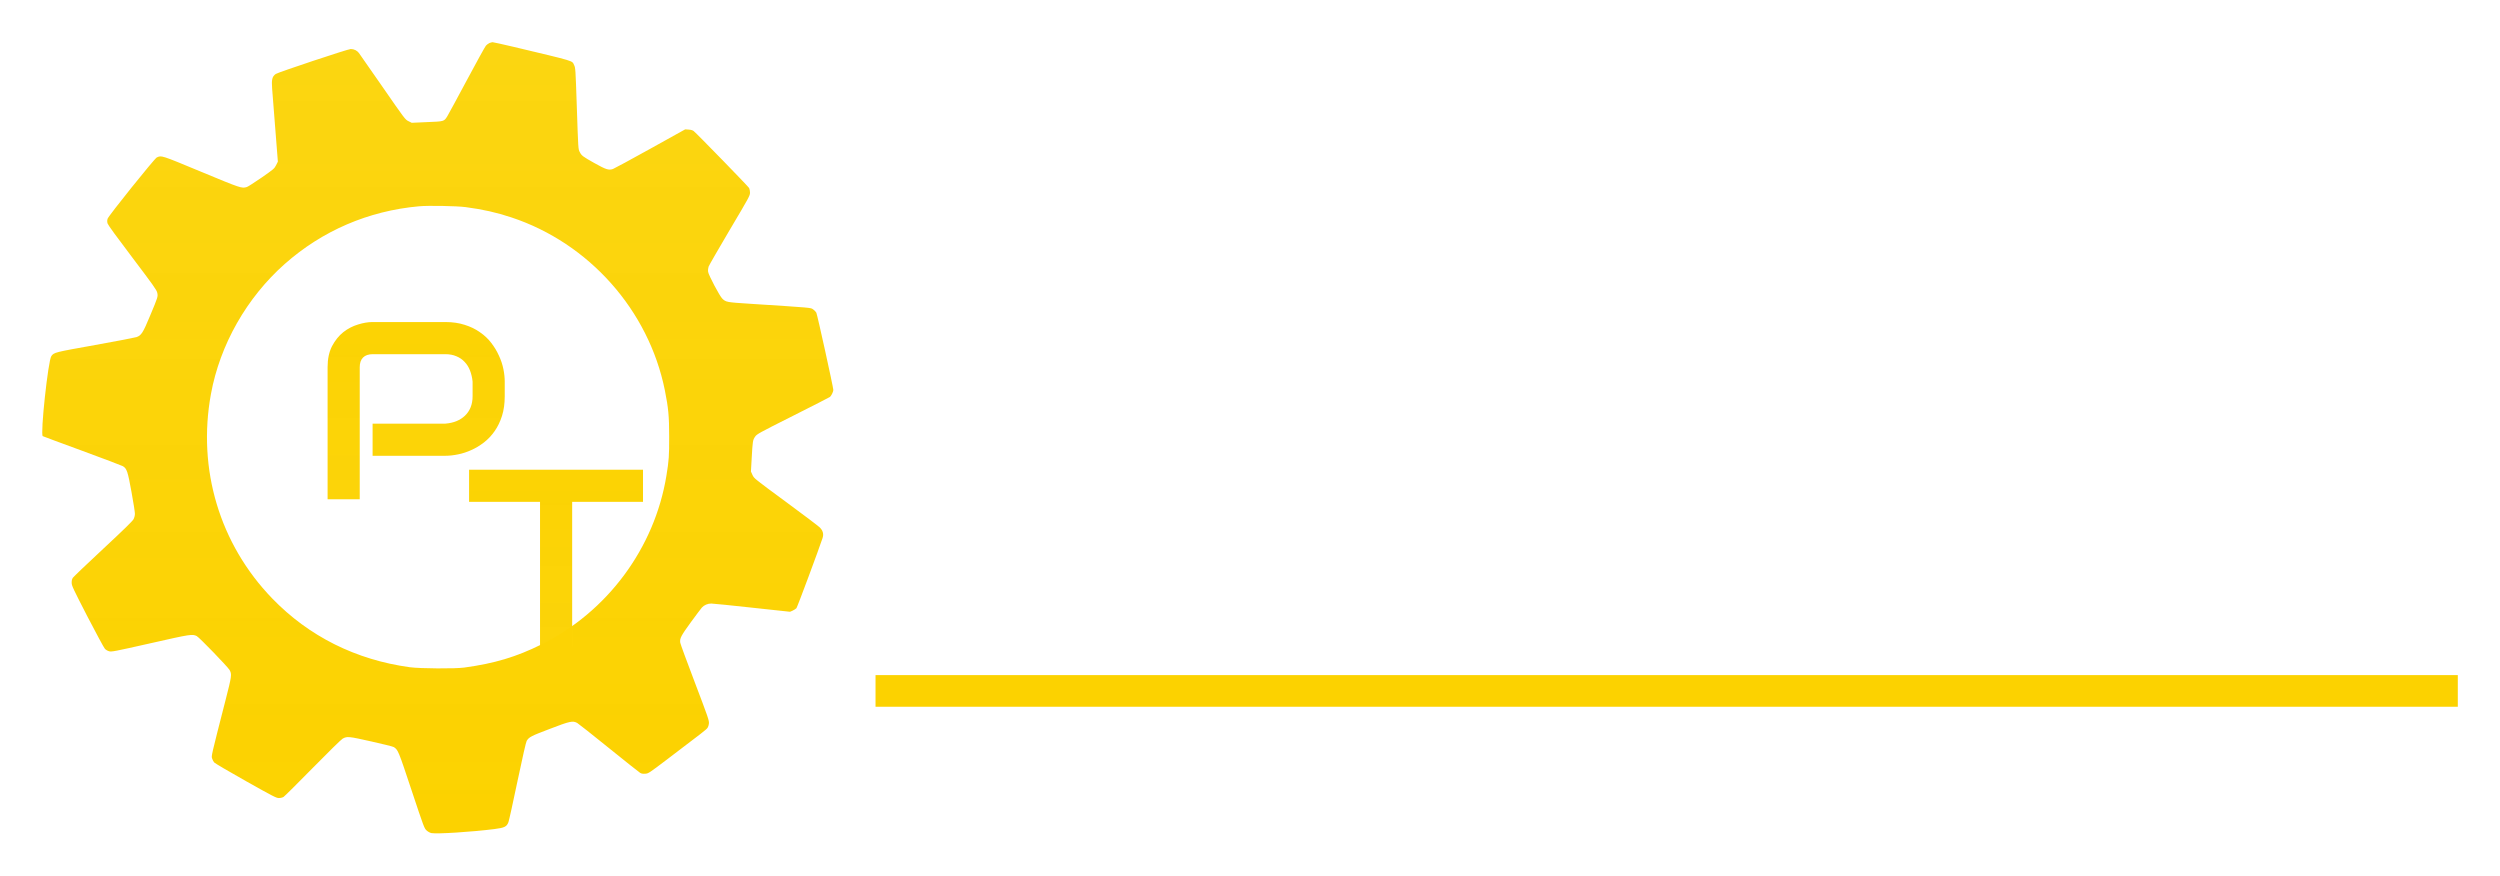 <svg width="237" height="83" viewBox="0 0 237 83" fill="none" xmlns="http://www.w3.org/2000/svg">
<g filter="url(#filter0_d_15_2)">
<rect x="83" y="60" width="150" height="3" fill="#FCD200"/>
</g>
<path d="M95.576 15.32V17.552H91.136V32H88.4V17.552H83.936V15.32H95.576ZM104.083 32.216C102.835 32.216 101.707 31.936 100.699 31.376C99.691 30.8 98.899 30 98.323 28.976C97.747 27.936 97.459 26.736 97.459 25.376C97.459 24.032 97.755 22.84 98.347 21.8C98.939 20.76 99.747 19.96 100.771 19.4C101.795 18.84 102.939 18.56 104.203 18.56C105.467 18.56 106.611 18.84 107.635 19.4C108.659 19.96 109.467 20.76 110.059 21.8C110.651 22.84 110.947 24.032 110.947 25.376C110.947 26.72 110.643 27.912 110.035 28.952C109.427 29.992 108.595 30.8 107.539 31.376C106.499 31.936 105.347 32.216 104.083 32.216ZM104.083 29.84C104.787 29.84 105.443 29.672 106.051 29.336C106.675 29 107.179 28.496 107.563 27.824C107.947 27.152 108.139 26.336 108.139 25.376C108.139 24.416 107.955 23.608 107.587 22.952C107.219 22.28 106.731 21.776 106.123 21.44C105.515 21.104 104.859 20.936 104.155 20.936C103.451 20.936 102.795 21.104 102.187 21.44C101.595 21.776 101.123 22.28 100.771 22.952C100.419 23.608 100.243 24.416 100.243 25.376C100.243 26.8 100.603 27.904 101.323 28.688C102.059 29.456 102.979 29.84 104.083 29.84ZM119.388 32.216C118.14 32.216 117.012 31.936 116.004 31.376C114.996 30.8 114.204 30 113.628 28.976C113.052 27.936 112.764 26.736 112.764 25.376C112.764 24.032 113.06 22.84 113.652 21.8C114.244 20.76 115.052 19.96 116.076 19.4C117.1 18.84 118.244 18.56 119.508 18.56C120.772 18.56 121.916 18.84 122.94 19.4C123.964 19.96 124.772 20.76 125.364 21.8C125.956 22.84 126.252 24.032 126.252 25.376C126.252 26.72 125.948 27.912 125.34 28.952C124.732 29.992 123.9 30.8 122.844 31.376C121.804 31.936 120.652 32.216 119.388 32.216ZM119.388 29.84C120.092 29.84 120.748 29.672 121.356 29.336C121.98 29 122.484 28.496 122.868 27.824C123.252 27.152 123.444 26.336 123.444 25.376C123.444 24.416 123.26 23.608 122.892 22.952C122.524 22.28 122.036 21.776 121.428 21.44C120.82 21.104 120.164 20.936 119.46 20.936C118.756 20.936 118.1 21.104 117.492 21.44C116.9 21.776 116.428 22.28 116.076 22.952C115.724 23.608 115.548 24.416 115.548 25.376C115.548 26.8 115.908 27.904 116.628 28.688C117.364 29.456 118.284 29.84 119.388 29.84ZM131.692 14.24V32H128.956V14.24H131.692ZM154.407 32L152.343 29.936C151.543 30.736 150.671 31.336 149.727 31.736C148.783 32.12 147.727 32.312 146.559 32.312C145.375 32.312 144.327 32.104 143.415 31.688C142.503 31.272 141.799 30.68 141.303 29.912C140.807 29.128 140.559 28.224 140.559 27.2C140.559 26.048 140.887 25.024 141.543 24.128C142.199 23.216 143.175 22.496 144.471 21.968C144.007 21.408 143.679 20.888 143.487 20.408C143.295 19.912 143.199 19.368 143.199 18.776C143.199 18.04 143.383 17.384 143.751 16.808C144.135 16.232 144.679 15.776 145.383 15.44C146.087 15.104 146.903 14.936 147.831 14.936C148.775 14.936 149.575 15.12 150.231 15.488C150.903 15.84 151.399 16.328 151.719 16.952C152.055 17.576 152.191 18.272 152.127 19.04H149.391C149.407 18.448 149.263 17.992 148.959 17.672C148.655 17.336 148.239 17.168 147.711 17.168C147.183 17.168 146.751 17.328 146.415 17.648C146.095 17.952 145.935 18.328 145.935 18.776C145.935 19.208 146.055 19.64 146.295 20.072C146.551 20.488 146.991 21.032 147.615 21.704L152.031 26.096L153.735 23.288H156.687L154.527 26.984L153.927 27.968L157.983 32H154.407ZM146.559 29.984C148.063 29.984 149.391 29.368 150.543 28.136L146.127 23.696C144.239 24.448 143.295 25.584 143.295 27.104C143.295 27.92 143.599 28.608 144.207 29.168C144.815 29.712 145.599 29.984 146.559 29.984ZM102.368 37.32V54H99.632V42.576L94.544 54H92.648L87.536 42.576V54H84.8V37.32H87.752L93.608 50.4L99.44 37.32H102.368ZM105.052 47.328C105.052 46 105.324 44.824 105.868 43.8C106.428 42.776 107.18 41.984 108.124 41.424C109.084 40.848 110.14 40.56 111.292 40.56C112.332 40.56 113.236 40.768 114.004 41.184C114.788 41.584 115.412 42.088 115.876 42.696V40.776H118.636V54H115.876V52.032C115.412 52.656 114.78 53.176 113.98 53.592C113.18 54.008 112.268 54.216 111.244 54.216C110.108 54.216 109.068 53.928 108.124 53.352C107.18 52.76 106.428 51.944 105.868 50.904C105.324 49.848 105.052 48.656 105.052 47.328ZM115.876 47.376C115.876 46.464 115.684 45.672 115.3 45C114.932 44.328 114.444 43.816 113.836 43.464C113.228 43.112 112.572 42.936 111.868 42.936C111.164 42.936 110.508 43.112 109.9 43.464C109.292 43.8 108.796 44.304 108.412 44.976C108.044 45.632 107.86 46.416 107.86 47.328C107.86 48.24 108.044 49.04 108.412 49.728C108.796 50.416 109.292 50.944 109.9 51.312C110.524 51.664 111.18 51.84 111.868 51.84C112.572 51.84 113.228 51.664 113.836 51.312C114.444 50.96 114.932 50.448 115.3 49.776C115.684 49.088 115.876 48.288 115.876 47.376ZM121.318 47.376C121.318 46.016 121.59 44.824 122.134 43.8C122.694 42.76 123.462 41.96 124.438 41.4C125.414 40.84 126.534 40.56 127.798 40.56C129.398 40.56 130.718 40.944 131.758 41.712C132.814 42.464 133.526 43.544 133.894 44.952H130.942C130.702 44.296 130.318 43.784 129.79 43.416C129.262 43.048 128.598 42.864 127.798 42.864C126.678 42.864 125.782 43.264 125.11 44.064C124.454 44.848 124.126 45.952 124.126 47.376C124.126 48.8 124.454 49.912 125.11 50.712C125.782 51.512 126.678 51.912 127.798 51.912C129.382 51.912 130.43 51.216 130.942 49.824H133.894C133.51 51.168 132.79 52.24 131.734 53.04C130.678 53.824 129.366 54.216 127.798 54.216C126.534 54.216 125.414 53.936 124.438 53.376C123.462 52.8 122.694 52 122.134 50.976C121.59 49.936 121.318 48.736 121.318 47.376ZM143.46 40.56C144.468 40.56 145.364 40.776 146.148 41.208C146.948 41.64 147.572 42.28 148.02 43.128C148.484 43.976 148.716 45 148.716 46.2V54H146.004V46.608C146.004 45.424 145.708 44.52 145.116 43.896C144.524 43.256 143.716 42.936 142.692 42.936C141.668 42.936 140.852 43.256 140.244 43.896C139.652 44.52 139.356 45.424 139.356 46.608V54H136.62V36.24H139.356V42.312C139.82 41.752 140.404 41.32 141.108 41.016C141.828 40.712 142.612 40.56 143.46 40.56ZM153.598 39.024C153.102 39.024 152.686 38.856 152.35 38.52C152.014 38.184 151.846 37.768 151.846 37.272C151.846 36.776 152.014 36.36 152.35 36.024C152.686 35.688 153.102 35.52 153.598 35.52C154.078 35.52 154.486 35.688 154.822 36.024C155.158 36.36 155.326 36.776 155.326 37.272C155.326 37.768 155.158 38.184 154.822 38.52C154.486 38.856 154.078 39.024 153.598 39.024ZM154.942 40.776V54H152.206V40.776H154.942ZM165.206 40.56C166.246 40.56 167.174 40.776 167.99 41.208C168.822 41.64 169.47 42.28 169.934 43.128C170.398 43.976 170.63 45 170.63 46.2V54H167.918V46.608C167.918 45.424 167.622 44.52 167.03 43.896C166.438 43.256 165.63 42.936 164.606 42.936C163.582 42.936 162.766 43.256 162.158 43.896C161.566 44.52 161.27 45.424 161.27 46.608V54H158.534V40.776H161.27V42.288C161.718 41.744 162.286 41.32 162.974 41.016C163.678 40.712 164.422 40.56 165.206 40.56ZM186.24 47.064C186.24 47.56 186.208 48.008 186.144 48.408H176.04C176.12 49.464 176.512 50.312 177.216 50.952C177.92 51.592 178.784 51.912 179.808 51.912C181.28 51.912 182.32 51.296 182.928 50.064H185.88C185.48 51.28 184.752 52.28 183.696 53.064C182.656 53.832 181.36 54.216 179.808 54.216C178.544 54.216 177.408 53.936 176.4 53.376C175.408 52.8 174.624 52 174.048 50.976C173.488 49.936 173.208 48.736 173.208 47.376C173.208 46.016 173.48 44.824 174.024 43.8C174.584 42.76 175.36 41.96 176.352 41.4C177.36 40.84 178.512 40.56 179.808 40.56C181.056 40.56 182.168 40.832 183.144 41.376C184.12 41.92 184.88 42.688 185.424 43.68C185.968 44.656 186.24 45.784 186.24 47.064ZM183.384 46.2C183.368 45.192 183.008 44.384 182.304 43.776C181.6 43.168 180.728 42.864 179.688 42.864C178.744 42.864 177.936 43.168 177.264 43.776C176.592 44.368 176.192 45.176 176.064 46.2H183.384ZM194.255 45.624C194.255 43.992 194.631 42.528 195.383 41.232C196.151 39.936 197.183 38.928 198.479 38.208C199.791 37.472 201.223 37.104 202.775 37.104C204.551 37.104 206.127 37.544 207.503 38.424C208.895 39.288 209.903 40.52 210.527 42.12H207.239C206.807 41.24 206.207 40.584 205.439 40.152C204.671 39.72 203.783 39.504 202.775 39.504C201.671 39.504 200.687 39.752 199.823 40.248C198.959 40.744 198.279 41.456 197.783 42.384C197.303 43.312 197.063 44.392 197.063 45.624C197.063 46.856 197.303 47.936 197.783 48.864C198.279 49.792 198.959 50.512 199.823 51.024C200.687 51.52 201.671 51.768 202.775 51.768C203.783 51.768 204.671 51.552 205.439 51.12C206.207 50.688 206.807 50.032 207.239 49.152H210.527C209.903 50.752 208.895 51.984 207.503 52.848C206.127 53.712 204.551 54.144 202.775 54.144C201.207 54.144 199.775 53.784 198.479 53.064C197.183 52.328 196.151 51.312 195.383 50.016C194.631 48.72 194.255 47.256 194.255 45.624ZM219.466 54.216C218.218 54.216 217.09 53.936 216.082 53.376C215.074 52.8 214.282 52 213.706 50.976C213.13 49.936 212.842 48.736 212.842 47.376C212.842 46.032 213.138 44.84 213.73 43.8C214.322 42.76 215.13 41.96 216.154 41.4C217.178 40.84 218.322 40.56 219.586 40.56C220.85 40.56 221.994 40.84 223.018 41.4C224.042 41.96 224.85 42.76 225.442 43.8C226.034 44.84 226.33 46.032 226.33 47.376C226.33 48.72 226.026 49.912 225.418 50.952C224.81 51.992 223.978 52.8 222.922 53.376C221.882 53.936 220.73 54.216 219.466 54.216ZM219.466 51.84C220.17 51.84 220.826 51.672 221.434 51.336C222.058 51 222.562 50.496 222.946 49.824C223.33 49.152 223.522 48.336 223.522 47.376C223.522 46.416 223.338 45.608 222.97 44.952C222.602 44.28 222.114 43.776 221.506 43.44C220.898 43.104 220.242 42.936 219.538 42.936C218.834 42.936 218.178 43.104 217.57 43.44C216.978 43.776 216.506 44.28 216.154 44.952C215.802 45.608 215.626 46.416 215.626 47.376C215.626 48.8 215.986 49.904 216.706 50.688C217.442 51.456 218.362 51.84 219.466 51.84ZM230.138 54.168C229.642 54.168 229.226 54 228.89 53.664C228.554 53.328 228.386 52.912 228.386 52.416C228.386 51.92 228.554 51.504 228.89 51.168C229.226 50.832 229.642 50.664 230.138 50.664C230.618 50.664 231.026 50.832 231.362 51.168C231.698 51.504 231.866 51.92 231.866 52.416C231.866 52.912 231.698 53.328 231.362 53.664C231.026 54 230.618 54.168 230.138 54.168Z" fill="white"/>
<g clip-path="url(#clip0_15_2)" filter="url(#filter1_d_15_2)">
<path d="M46.393 0.082C46.299 0.129 46.147 0.235 46.065 0.329C45.982 0.423 45.168 1.896 44.254 3.609C43.34 5.317 42.508 6.854 42.402 7.025C42.092 7.518 42.115 7.512 40.48 7.576L39.033 7.641L38.723 7.488C38.412 7.336 38.377 7.289 36.285 4.266C35.113 2.582 34.1 1.121 34.023 1.021C33.853 0.792 33.555 0.646 33.25 0.646C32.998 0.646 26.371 2.852 26.143 3.011C25.803 3.251 25.732 3.533 25.797 4.39C25.938 6.127 26.213 9.624 26.271 10.428L26.342 11.326L26.172 11.661C26.008 11.984 25.949 12.036 24.801 12.835C24.139 13.292 23.506 13.697 23.395 13.732C22.914 13.873 22.855 13.856 19.082 12.289C15.209 10.681 15.32 10.722 14.863 10.927C14.641 11.033 10.287 16.455 10.199 16.737C10.152 16.907 10.152 17.019 10.199 17.189C10.246 17.336 11.09 18.498 12.555 20.428C14.535 23.046 14.846 23.486 14.904 23.738C14.986 24.12 14.986 24.12 14.225 25.939C13.551 27.565 13.398 27.793 12.941 27.958C12.807 28.005 11.043 28.345 9.01 28.709C5.143 29.401 5.125 29.407 4.867 29.759C4.562 30.17 3.807 37.201 4.053 37.347C4.088 37.371 5.77 37.993 7.785 38.732C9.801 39.472 11.535 40.129 11.635 40.188C12.021 40.411 12.109 40.663 12.461 42.611C12.643 43.603 12.789 44.536 12.789 44.695C12.789 44.877 12.736 45.076 12.654 45.229C12.566 45.399 11.676 46.268 9.771 48.04C8.254 49.448 6.965 50.687 6.9 50.781C6.824 50.904 6.789 51.056 6.795 51.256C6.795 51.526 6.941 51.825 8.289 54.448C9.115 56.039 9.859 57.418 9.947 57.512C10.029 57.6 10.211 57.705 10.346 57.741C10.574 57.805 10.855 57.752 14.254 56.984C18.086 56.115 18.221 56.097 18.648 56.297C18.877 56.408 21.602 59.225 21.766 59.519C21.988 59.93 21.977 60.047 21.379 62.383C20.002 67.764 20.031 67.647 20.107 67.899C20.143 68.028 20.236 68.198 20.307 68.281C20.377 68.363 21.725 69.155 23.301 70.041C25.896 71.502 26.195 71.655 26.436 71.655C26.594 71.655 26.781 71.608 26.881 71.549C26.98 71.485 28.229 70.246 29.664 68.785C31.1 67.324 32.365 66.08 32.488 66.021C32.916 65.792 33.033 65.804 35.178 66.285C36.285 66.532 37.258 66.772 37.334 66.825C37.738 67.089 37.762 67.142 39.01 70.898C40.188 74.437 40.223 74.531 40.445 74.73C40.574 74.847 40.768 74.953 40.897 74.977C41.43 75.076 44.752 74.865 46.873 74.595C47.834 74.472 48.039 74.372 48.203 73.932C48.256 73.791 48.643 72.042 49.059 70.047C49.562 67.664 49.861 66.35 49.932 66.232C50.16 65.868 50.33 65.781 52.117 65.1C54.045 64.36 54.291 64.308 54.719 64.536C54.824 64.595 56.172 65.657 57.707 66.901C59.248 68.145 60.584 69.208 60.684 69.266C60.812 69.343 60.947 69.366 61.17 69.349C61.469 69.331 61.533 69.284 63.215 68.011C66.631 65.422 66.953 65.17 67.064 65.012C67.129 64.93 67.193 64.73 67.205 64.572C67.234 64.313 67.117 63.973 65.875 60.71C65.125 58.738 64.498 57.036 64.486 56.925C64.428 56.52 64.562 56.268 65.5 54.977C66.004 54.29 66.473 53.662 66.543 53.592C66.748 53.363 67.1 53.21 67.428 53.216C67.586 53.216 69.338 53.392 71.312 53.609L74.898 53.996L75.15 53.885C75.285 53.82 75.443 53.721 75.502 53.656C75.584 53.562 77.635 48.057 77.975 47.019C78.103 46.637 78.022 46.315 77.723 46.009C77.606 45.886 76.152 44.789 74.494 43.568C71.518 41.379 71.482 41.35 71.336 41.027L71.189 40.704L71.26 39.443C71.353 37.793 71.365 37.717 71.582 37.4C71.758 37.148 71.893 37.072 75.174 35.422C77.055 34.478 78.631 33.668 78.684 33.627C78.812 33.515 79 33.128 79 32.969C79 32.723 77.482 25.828 77.389 25.645C77.336 25.546 77.201 25.405 77.078 25.323C76.832 25.164 77.084 25.182 71.143 24.8C68.863 24.654 68.822 24.642 68.477 24.313C68.225 24.073 67.17 22.083 67.129 21.766C67.106 21.608 67.129 21.414 67.176 21.273C67.223 21.144 68.125 19.578 69.18 17.793C71.019 14.695 71.102 14.542 71.102 14.261C71.096 14.102 71.061 13.909 71.019 13.826C70.943 13.68 66.039 8.639 65.758 8.421C65.67 8.351 65.494 8.298 65.289 8.286L64.955 8.263L61.65 10.1C59.834 11.109 58.24 11.972 58.111 12.019C57.707 12.16 57.443 12.072 56.353 11.461C55.252 10.845 55.135 10.757 54.965 10.422C54.812 10.129 54.818 10.205 54.678 6.015C54.561 2.553 54.555 2.43 54.426 2.171C54.209 1.731 54.637 1.86 48.66 0.434C47.652 0.2 46.768 0 46.697 0C46.627 0.006 46.492 0.041 46.393 0.082ZM44.137 15.634C45.748 15.845 47.084 16.144 48.473 16.608C55.85 19.049 61.498 25.411 63.027 32.993C63.361 34.654 63.438 35.452 63.438 37.383C63.443 39.202 63.414 39.648 63.174 41.109C62.049 47.969 57.578 54.002 51.315 57.101C48.941 58.275 46.891 58.891 44.02 59.284C43.123 59.407 39.853 59.384 38.863 59.255C33.742 58.556 29.277 56.326 25.797 52.723C20.822 47.57 18.695 40.469 19.996 33.357C20.852 28.68 23.389 24.214 27.004 21.015C30.572 17.864 34.926 15.992 39.713 15.557C40.598 15.475 43.275 15.522 44.137 15.634Z" fill="url(#paint0_linear_15_2)"/>
<g filter="url(#filter2_d_15_2)">
<path d="M43.849 29.56C43.849 30.255 43.763 30.876 43.591 31.423C43.419 31.97 43.185 32.454 42.888 32.876C42.599 33.29 42.263 33.646 41.88 33.943C41.497 34.24 41.095 34.482 40.673 34.669C40.259 34.857 39.837 34.993 39.407 35.079C38.986 35.165 38.587 35.208 38.212 35.208H31.322V32.161H38.212C38.603 32.13 38.954 32.052 39.267 31.927C39.587 31.794 39.861 31.619 40.087 31.4C40.314 31.181 40.49 30.919 40.615 30.615C40.74 30.302 40.802 29.951 40.802 29.56V28.177C40.763 27.794 40.681 27.443 40.556 27.122C40.431 26.802 40.259 26.529 40.04 26.302C39.829 26.076 39.572 25.9 39.267 25.775C38.962 25.642 38.611 25.576 38.212 25.576H31.345C30.939 25.576 30.63 25.681 30.419 25.892C30.208 26.103 30.103 26.408 30.103 26.806V39.333H27.056V26.806C27.056 26.025 27.197 25.361 27.478 24.814C27.767 24.267 28.122 23.826 28.544 23.49C28.974 23.154 29.439 22.912 29.939 22.763C30.439 22.607 30.9 22.529 31.322 22.529H38.212C38.9 22.529 39.517 22.619 40.064 22.798C40.611 22.97 41.091 23.204 41.505 23.501C41.927 23.79 42.282 24.126 42.572 24.509C42.868 24.892 43.111 25.294 43.298 25.716C43.493 26.13 43.634 26.552 43.72 26.982C43.806 27.404 43.849 27.802 43.849 28.177V29.56Z" fill="url(#paint1_linear_15_2)"/>
</g>
<g filter="url(#filter3_d_15_2)">
<path d="M56.957 39.575H50.242V53.333H47.195V39.575H40.469V36.529H56.957V39.575Z" fill="url(#paint2_linear_15_2)"/>
</g>
</g>
<defs>
<filter id="filter0_d_15_2" x="79" y="60" width="158" height="11" filterUnits="userSpaceOnUse" color-interpolation-filters="sRGB">
<feFlood flood-opacity="0" result="BackgroundImageFix"/>
<feColorMatrix in="SourceAlpha" type="matrix" values="0 0 0 0 0 0 0 0 0 0 0 0 0 0 0 0 0 0 127 0" result="hardAlpha"/>
<feOffset dy="4"/>
<feGaussianBlur stdDeviation="2"/>
<feColorMatrix type="matrix" values="0 0 0 0 0 0 0 0 0 0 0 0 0 0 0 0 0 0 0.25 0"/>
<feBlend mode="normal" in2="BackgroundImageFix" result="effect1_dropShadow_15_2"/>
<feBlend mode="normal" in="SourceGraphic" in2="effect1_dropShadow_15_2" result="shape"/>
</filter>
<filter id="filter1_d_15_2" x="0" y="0" width="83" height="83" filterUnits="userSpaceOnUse" color-interpolation-filters="sRGB">
<feFlood flood-opacity="0" result="BackgroundImageFix"/>
<feColorMatrix in="SourceAlpha" type="matrix" values="0 0 0 0 0 0 0 0 0 0 0 0 0 0 0 0 0 0 127 0" result="hardAlpha"/>
<feOffset dy="4"/>
<feGaussianBlur stdDeviation="2"/>
<feColorMatrix type="matrix" values="0 0 0 0 0 0 0 0 0 0 0 0 0 0 0 0 0 0 0.25 0"/>
<feBlend mode="normal" in2="BackgroundImageFix" result="effect1_dropShadow_15_2"/>
<feBlend mode="normal" in="SourceGraphic" in2="effect1_dropShadow_15_2" result="shape"/>
</filter>
<filter id="filter2_d_15_2" x="27.056" y="22.529" width="24.793" height="24.805" filterUnits="userSpaceOnUse" color-interpolation-filters="sRGB">
<feFlood flood-opacity="0" result="BackgroundImageFix"/>
<feColorMatrix in="SourceAlpha" type="matrix" values="0 0 0 0 0 0 0 0 0 0 0 0 0 0 0 0 0 0 127 0" result="hardAlpha"/>
<feOffset dx="4" dy="4"/>
<feGaussianBlur stdDeviation="2"/>
<feColorMatrix type="matrix" values="0 0 0 0 0 0 0 0 0 0 0 0 0 0 0 0 0 0 0.25 0"/>
<feBlend mode="normal" in2="BackgroundImageFix" result="effect1_dropShadow_15_2"/>
<feBlend mode="normal" in="SourceGraphic" in2="effect1_dropShadow_15_2" result="shape"/>
</filter>
<filter id="filter3_d_15_2" x="40.469" y="36.529" width="24.488" height="24.805" filterUnits="userSpaceOnUse" color-interpolation-filters="sRGB">
<feFlood flood-opacity="0" result="BackgroundImageFix"/>
<feColorMatrix in="SourceAlpha" type="matrix" values="0 0 0 0 0 0 0 0 0 0 0 0 0 0 0 0 0 0 127 0" result="hardAlpha"/>
<feOffset dx="4" dy="4"/>
<feGaussianBlur stdDeviation="2"/>
<feColorMatrix type="matrix" values="0 0 0 0 0 0 0 0 0 0 0 0 0 0 0 0 0 0 0.25 0"/>
<feBlend mode="normal" in2="BackgroundImageFix" result="effect1_dropShadow_15_2"/>
<feBlend mode="normal" in="SourceGraphic" in2="effect1_dropShadow_15_2" result="shape"/>
</filter>
<linearGradient id="paint0_linear_15_2" x1="41.502" y1="75.002" x2="41.502" y2="0" gradientUnits="userSpaceOnUse">
<stop stop-color="#FCD200"/>
<stop offset="1" stop-color="#FBD408" stop-opacity="0.964"/>
<stop offset="1" stop-color="#D4FFD0" stop-opacity="0"/>
</linearGradient>
<linearGradient id="paint1_linear_15_2" x1="38.667" y1="11.333" x2="38.667" y2="64.667" gradientUnits="userSpaceOnUse">
<stop stop-color="#FCD200"/>
<stop offset="1" stop-color="#FBD408" stop-opacity="0.964"/>
<stop offset="1" stop-color="#D4FFD0" stop-opacity="0"/>
</linearGradient>
<linearGradient id="paint2_linear_15_2" x1="52" y1="25.333" x2="52" y2="78.667" gradientUnits="userSpaceOnUse">
<stop stop-color="#FCD200"/>
<stop offset="1" stop-color="#FBD408" stop-opacity="0.964"/>
<stop offset="1" stop-color="#D4FFD0" stop-opacity="0"/>
</linearGradient>
<clipPath id="clip0_15_2">
<rect width="75" height="75" fill="white" transform="translate(4)"/>
</clipPath>
</defs>
</svg>
